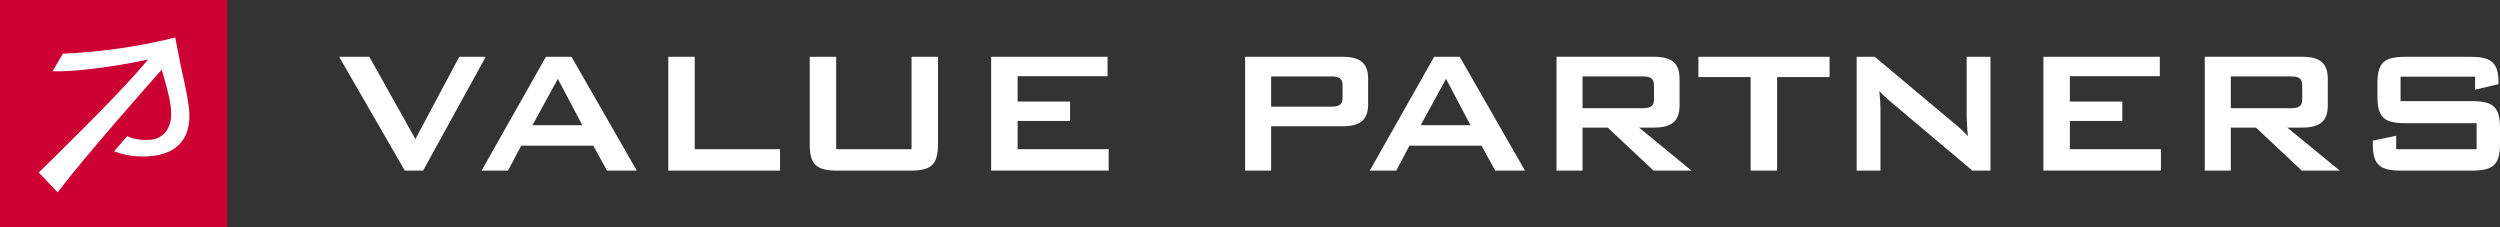 <svg width="352" height="32" viewBox="0 0 352 32" fill="none" xmlns="http://www.w3.org/2000/svg">
<rect x="0" y="0" width="352" height="32" fill="#333333" stroke="none"/>
<g clip-path="url(#clip0_1683_3295)">
<path d="M47.75 7.996H52.002L58.489 19.581L64.666 7.996H68.391L59.574 24.02H56.996L47.746 7.996H47.75Z" fill="white"/>
<path d="M74.972 17.624L78.544 11.102L81.99 17.624H74.976H74.972ZM67.801 24.02H71.526L73.388 20.509H83.538L85.463 24.02H89.656L80.469 7.996H76.87L67.805 24.02H67.801Z" fill="white"/>
<path d="M94.094 7.996H97.819V21.008H109.831V24.02H94.094V7.996Z" fill="white"/>
<path d="M117.729 21.008H128.346V7.996H132.071V20.234C132.071 23.245 131.109 24.024 128.099 24.024H117.98C114.971 24.024 114.008 23.245 114.008 20.234V7.996H117.733V21.008H117.729Z" fill="white"/>
<path d="M139.555 7.996H155.944V10.728H143.28V14.298H150.667V17.03H143.28V21.004H156.101V24.016H139.555V7.996Z" fill="white"/>
<path d="M187.356 10.76C188.504 10.76 189.034 10.976 189.034 12.033V13.743C189.034 14.801 188.507 15.017 187.356 15.017H178.975V10.764H187.356V10.76ZM175.312 24.02H178.975V17.777H189.034C191.486 17.777 192.633 16.908 192.633 14.671V11.102C192.633 8.865 191.486 7.996 189.034 7.996H175.312V24.02Z" fill="white"/>
<path d="M200.034 17.624L203.602 11.102L207.048 17.624H200.034ZM192.863 24.02H196.588L198.451 20.509H208.601L210.526 24.02H214.715L205.528 7.996H201.928L192.863 24.02Z" fill="white"/>
<path d="M231.204 10.76C232.351 10.76 232.882 10.976 232.882 12.034V13.96C232.882 15.017 232.355 15.233 231.204 15.233H222.822V10.76H231.204ZM219.16 24.02H222.822V17.962H226.363L232.819 24.02H238.159L230.772 17.962H232.882C235.334 17.962 236.481 17.093 236.481 14.856V11.098C236.481 8.861 235.334 7.992 232.882 7.992H219.16V24.016V24.02Z" fill="white"/>
<path d="M250.214 24.02H246.489V10.854H239.133V7.996H257.605V10.854H250.218V24.024L250.214 24.02Z" fill="white"/>
<path d="M261.418 7.996H263.964L275.234 17.439C275.886 17.966 276.507 18.528 277.065 19.176C276.971 17.84 276.908 16.908 276.908 16.413V7.996H280.259V24.02H277.713L265.949 14.113C265.481 13.708 265.049 13.307 264.613 12.808C264.738 14.05 264.77 14.887 264.77 15.355V24.02H261.418V7.996Z" fill="white"/>
<path d="M287.711 7.996H304.1V10.728H291.436V14.298H298.823V17.03H291.436V21.004H304.258V24.016H287.711V7.996Z" fill="white"/>
<path d="M322.477 10.76C323.625 10.76 324.155 10.976 324.155 12.034V13.96C324.155 15.017 323.629 15.233 322.477 15.233H314.096V10.76H322.477ZM310.434 24.02H314.096V17.962H317.636L324.092 24.02H329.432L322.045 17.962H324.155C326.607 17.962 327.754 17.093 327.754 14.856V11.098C327.754 8.861 326.607 7.992 324.155 7.992H310.434V24.016V24.02Z" fill="white"/>
<path d="M338 10.791V14.239H347.996C351.006 14.239 352 15.017 352 18.029V20.234C352 23.245 351.006 24.024 347.996 24.024H338.094C335.084 24.024 334.09 23.245 334.09 20.234V19.798L337.379 19.113V21.008H348.711V17.345H338.715C335.705 17.345 334.742 16.566 334.742 13.555V11.786C334.742 8.774 335.705 7.996 338.715 7.996H347.811C350.668 7.996 351.784 8.743 351.784 11.507V11.849L348.495 12.627V10.795H338.004L338 10.791Z" fill="white"/>
<path d="M0 0V32H31.985V0H0Z" fill="#CC0033"/>
<path d="M8.856 7.556C8.805 7.642 7.583 9.714 7.402 10.021C10.62 10.19 16.727 9.235 19.894 8.574L20.852 8.374L20.22 9.121C16.33 13.724 6.887 22.896 5.449 24.291C5.606 24.452 7.937 26.882 8.117 27.074C12.204 21.701 21.336 11.428 22.369 10.265L22.778 9.805L23.155 11.157C23.513 12.399 24.106 14.475 24.106 16.106L24.102 16.382C24.09 16.708 23.906 19.574 20.923 19.696C19.355 19.759 18.385 19.413 17.901 19.169C17.791 19.299 16.267 21.072 16.074 21.296C16.805 21.602 18.475 22.153 20.868 22.015C22.963 21.893 24.519 21.233 25.497 20.049C26.275 19.106 26.668 17.852 26.668 16.33C26.668 15.941 26.64 15.528 26.589 15.104C26.318 13.123 26.106 12.207 25.863 11.149L25.536 9.679C25.536 9.679 24.813 5.984 24.672 5.272C16.833 7.281 9.54 7.536 8.856 7.556Z" fill="white"/>
</g>
<defs>
<clipPath id="clip0_1683_3295">
<rect width="352" height="32" fill="white"/>
</clipPath>
</defs>
</svg>
